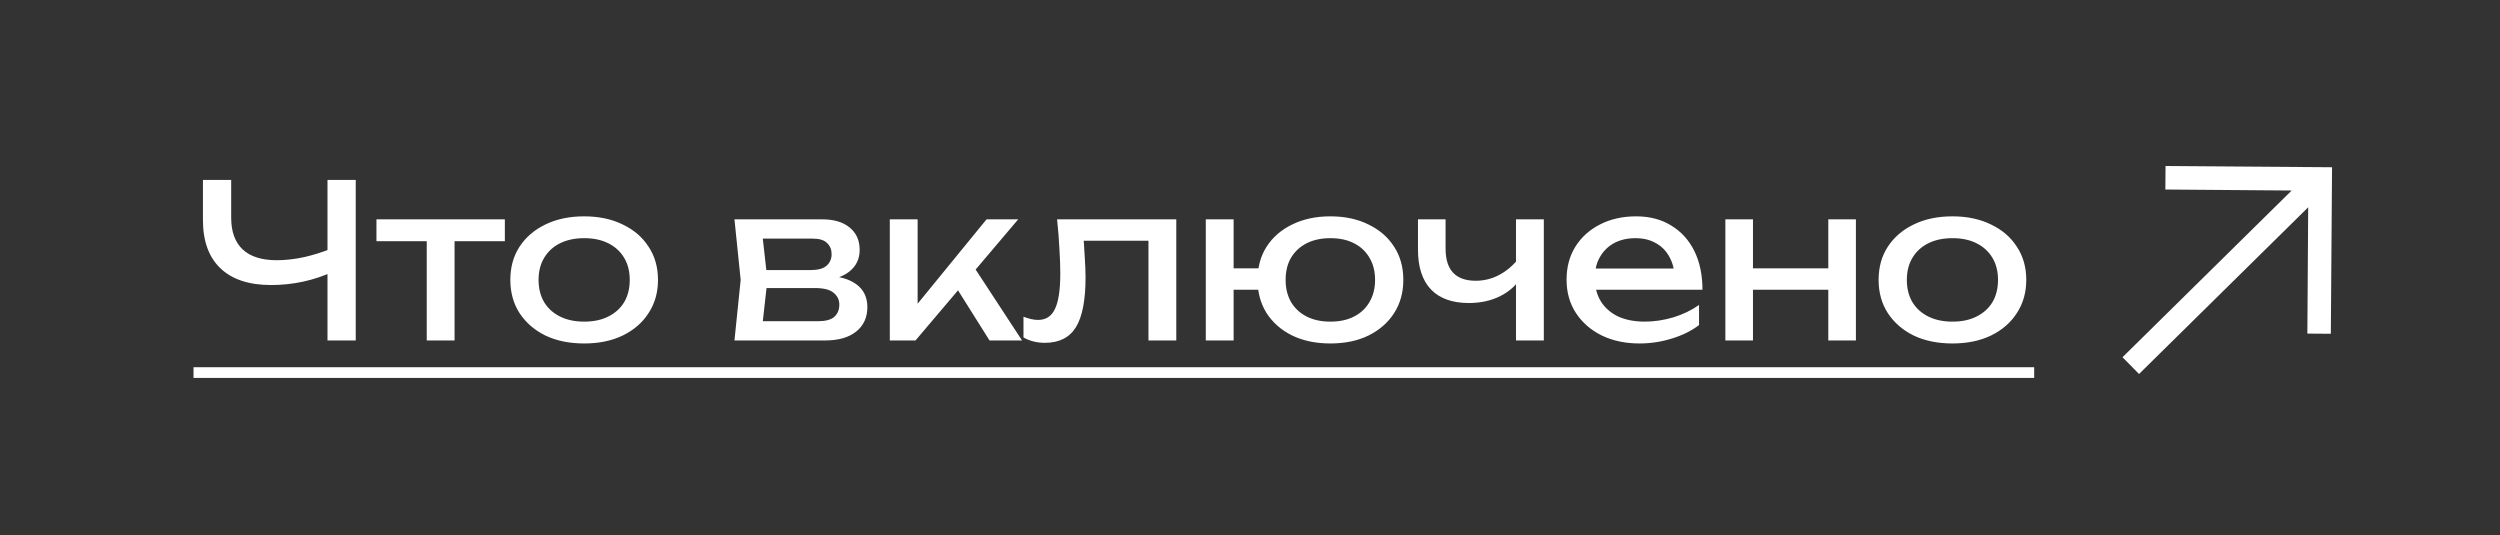 <?xml version="1.0" encoding="UTF-8"?> <svg xmlns="http://www.w3.org/2000/svg" width="257" height="55" viewBox="0 0 257 55" fill="none"><rect x="0" y="0" width="257" height="55" fill="#333333" stroke="none"/><path d="M27.88 29.302C25.606 29.302 23.868 28.73 22.666 27.586C21.463 26.442 20.862 24.785 20.862 22.614V18.5H23.766V22.394C23.766 23.817 24.162 24.902 24.954 25.65C25.746 26.383 26.912 26.75 28.452 26.75C29.332 26.75 30.256 26.647 31.224 26.442C32.192 26.222 33.152 25.921 34.106 25.54L34.304 27.894C33.336 28.349 32.294 28.701 31.18 28.95C30.08 29.185 28.98 29.302 27.88 29.302ZM33.666 35V18.5H36.57V35H33.666ZM43.869 23.538H46.729V35H43.869V23.538ZM38.699 22.548H51.899V24.792H38.699V22.548ZM60.051 35.308C58.541 35.308 57.214 35.037 56.069 34.494C54.94 33.937 54.053 33.167 53.407 32.184C52.777 31.201 52.462 30.065 52.462 28.774C52.462 27.469 52.777 26.332 53.407 25.364C54.053 24.381 54.94 23.619 56.069 23.076C57.214 22.519 58.541 22.24 60.051 22.24C61.562 22.24 62.882 22.519 64.011 23.076C65.156 23.619 66.043 24.381 66.674 25.364C67.319 26.332 67.641 27.469 67.641 28.774C67.641 30.065 67.319 31.201 66.674 32.184C66.043 33.167 65.156 33.937 64.011 34.494C62.882 35.037 61.562 35.308 60.051 35.308ZM60.051 33.064C61.02 33.064 61.848 32.888 62.538 32.536C63.242 32.184 63.784 31.693 64.165 31.062C64.547 30.417 64.737 29.654 64.737 28.774C64.737 27.894 64.547 27.139 64.165 26.508C63.784 25.863 63.242 25.364 62.538 25.012C61.848 24.66 61.02 24.484 60.051 24.484C59.098 24.484 58.27 24.66 57.566 25.012C56.861 25.364 56.319 25.863 55.938 26.508C55.556 27.139 55.365 27.894 55.365 28.774C55.365 29.654 55.556 30.417 55.938 31.062C56.319 31.693 56.861 32.184 57.566 32.536C58.27 32.888 59.098 33.064 60.051 33.064ZM75.502 35L76.141 28.774L75.502 22.548H84.522C85.725 22.548 86.664 22.827 87.338 23.384C88.028 23.941 88.373 24.711 88.373 25.694C88.373 26.603 88.028 27.337 87.338 27.894C86.664 28.437 85.718 28.759 84.501 28.862L84.721 28.334C86.158 28.363 87.258 28.657 88.02 29.214C88.783 29.771 89.165 30.556 89.165 31.568C89.165 32.639 88.776 33.482 87.999 34.098C87.236 34.699 86.172 35 84.808 35H75.502ZM78.275 34.296L77.174 33.02H84.082C84.86 33.02 85.417 32.873 85.754 32.58C86.106 32.272 86.282 31.847 86.282 31.304C86.282 30.82 86.085 30.417 85.689 30.094C85.307 29.771 84.662 29.61 83.752 29.61H77.79V27.762H83.335C84.082 27.762 84.625 27.615 84.963 27.322C85.314 27.014 85.49 26.618 85.49 26.134C85.49 25.665 85.337 25.283 85.028 24.99C84.735 24.682 84.237 24.528 83.532 24.528H77.197L78.275 23.274L78.891 28.774L78.275 34.296ZM91.472 35V22.548H94.332V32.58L93.474 32.272L101.416 22.548H104.672L94.112 35H91.472ZM101.724 35L97.852 28.84L99.854 27.036L105.068 35H101.724ZM108.668 22.548H120.922V35H118.062V23.428L119.382 24.748H110.098L111.33 23.736C111.403 24.645 111.462 25.511 111.506 26.332C111.564 27.139 111.594 27.865 111.594 28.51C111.594 30.857 111.264 32.565 110.604 33.636C109.944 34.707 108.88 35.242 107.414 35.242C107.018 35.242 106.636 35.198 106.27 35.11C105.903 35.022 105.551 34.883 105.214 34.692V32.558C105.478 32.661 105.734 32.741 105.984 32.8C106.248 32.859 106.49 32.888 106.71 32.888C107.516 32.888 108.096 32.514 108.448 31.766C108.814 31.018 108.998 29.801 108.998 28.114C108.998 27.381 108.968 26.545 108.91 25.606C108.866 24.667 108.785 23.648 108.668 22.548ZM136.76 35.308C135.279 35.308 133.974 35.037 132.844 34.494C131.715 33.937 130.835 33.167 130.204 32.184C129.588 31.201 129.28 30.065 129.28 28.774C129.28 27.469 129.588 26.332 130.204 25.364C130.835 24.381 131.715 23.619 132.844 23.076C133.974 22.519 135.279 22.24 136.76 22.24C138.256 22.24 139.562 22.519 140.676 23.076C141.806 23.619 142.686 24.381 143.316 25.364C143.947 26.332 144.262 27.469 144.262 28.774C144.262 30.065 143.947 31.201 143.316 32.184C142.686 33.167 141.806 33.937 140.676 34.494C139.562 35.037 138.256 35.308 136.76 35.308ZM123.956 35V22.548H126.816V35H123.956ZM125.54 29.786V27.586H131.04V29.786H125.54ZM136.76 33.064C137.714 33.064 138.528 32.888 139.202 32.536C139.892 32.184 140.42 31.685 140.786 31.04C141.168 30.395 141.358 29.639 141.358 28.774C141.358 27.894 141.168 27.139 140.786 26.508C140.42 25.863 139.892 25.364 139.202 25.012C138.528 24.66 137.714 24.484 136.76 24.484C135.822 24.484 135.008 24.66 134.318 25.012C133.629 25.364 133.094 25.863 132.712 26.508C132.346 27.139 132.162 27.894 132.162 28.774C132.162 29.639 132.346 30.395 132.712 31.04C133.094 31.685 133.629 32.184 134.318 32.536C135.008 32.888 135.822 33.064 136.76 33.064ZM151.004 31.15C149.302 31.15 148.004 30.688 147.11 29.764C146.215 28.825 145.768 27.461 145.768 25.672V22.548H148.606V25.562C148.606 27.762 149.64 28.862 151.708 28.862C152.558 28.862 153.358 28.664 154.106 28.268C154.868 27.872 155.565 27.278 156.196 26.486L156.372 28.51C155.858 29.346 155.125 29.999 154.172 30.468C153.233 30.923 152.177 31.15 151.004 31.15ZM155.844 35V22.548H158.704V35H155.844ZM168.545 35.308C167.093 35.308 165.803 35.037 164.673 34.494C163.544 33.937 162.657 33.167 162.011 32.184C161.366 31.201 161.043 30.057 161.043 28.752C161.043 27.461 161.344 26.332 161.945 25.364C162.561 24.381 163.405 23.619 164.475 23.076C165.561 22.519 166.8 22.24 168.193 22.24C169.587 22.24 170.789 22.555 171.801 23.186C172.828 23.802 173.62 24.675 174.177 25.804C174.735 26.933 175.013 28.261 175.013 29.786H163.287V27.608H173.583L172.153 28.422C172.109 27.601 171.911 26.897 171.559 26.31C171.222 25.723 170.76 25.276 170.173 24.968C169.601 24.645 168.919 24.484 168.127 24.484C167.291 24.484 166.558 24.653 165.927 24.99C165.311 25.327 164.827 25.804 164.475 26.42C164.123 27.021 163.947 27.74 163.947 28.576C163.947 29.5 164.153 30.299 164.563 30.974C164.989 31.649 165.583 32.169 166.345 32.536C167.123 32.888 168.039 33.064 169.095 33.064C170.049 33.064 171.024 32.917 172.021 32.624C173.019 32.316 173.899 31.891 174.661 31.348V33.416C173.899 34.003 172.967 34.465 171.867 34.802C170.782 35.139 169.675 35.308 168.545 35.308ZM177.367 22.548H180.205V35H177.367V22.548ZM187.949 22.548H190.787V35H187.949V22.548ZM178.973 27.586H189.137V29.786H178.973V27.586ZM200.71 35.308C199.199 35.308 197.872 35.037 196.728 34.494C195.598 33.937 194.711 33.167 194.066 32.184C193.435 31.201 193.12 30.065 193.12 28.774C193.12 27.469 193.435 26.332 194.066 25.364C194.711 24.381 195.598 23.619 196.728 23.076C197.872 22.519 199.199 22.24 200.71 22.24C202.22 22.24 203.54 22.519 204.67 23.076C205.814 23.619 206.701 24.381 207.332 25.364C207.977 26.332 208.3 27.469 208.3 28.774C208.3 30.065 207.977 31.201 207.332 32.184C206.701 33.167 205.814 33.937 204.67 34.494C203.54 35.037 202.22 35.308 200.71 35.308ZM200.71 33.064C201.678 33.064 202.506 32.888 203.196 32.536C203.9 32.184 204.442 31.693 204.824 31.062C205.205 30.417 205.396 29.654 205.396 28.774C205.396 27.894 205.205 27.139 204.824 26.508C204.442 25.863 203.9 25.364 203.196 25.012C202.506 24.66 201.678 24.484 200.71 24.484C199.756 24.484 198.928 24.66 198.224 25.012C197.52 25.364 196.977 25.863 196.596 26.508C196.214 27.139 196.024 27.894 196.024 28.774C196.024 29.654 196.214 30.417 196.596 31.062C196.977 31.693 197.52 32.184 198.224 32.536C198.928 32.888 199.756 33.064 200.71 33.064Z" fill="white"></path><path d="M19.894 37.75H209.114V38.85H19.894V37.75Z" fill="white"></path><path d="M239.735 17.193L222.617 17.068L222.599 19.482L235.583 19.585L218.194 36.723L219.893 38.447L237.282 21.309L237.197 34.293L239.61 34.311L239.735 17.193Z" fill="white"></path></svg> 